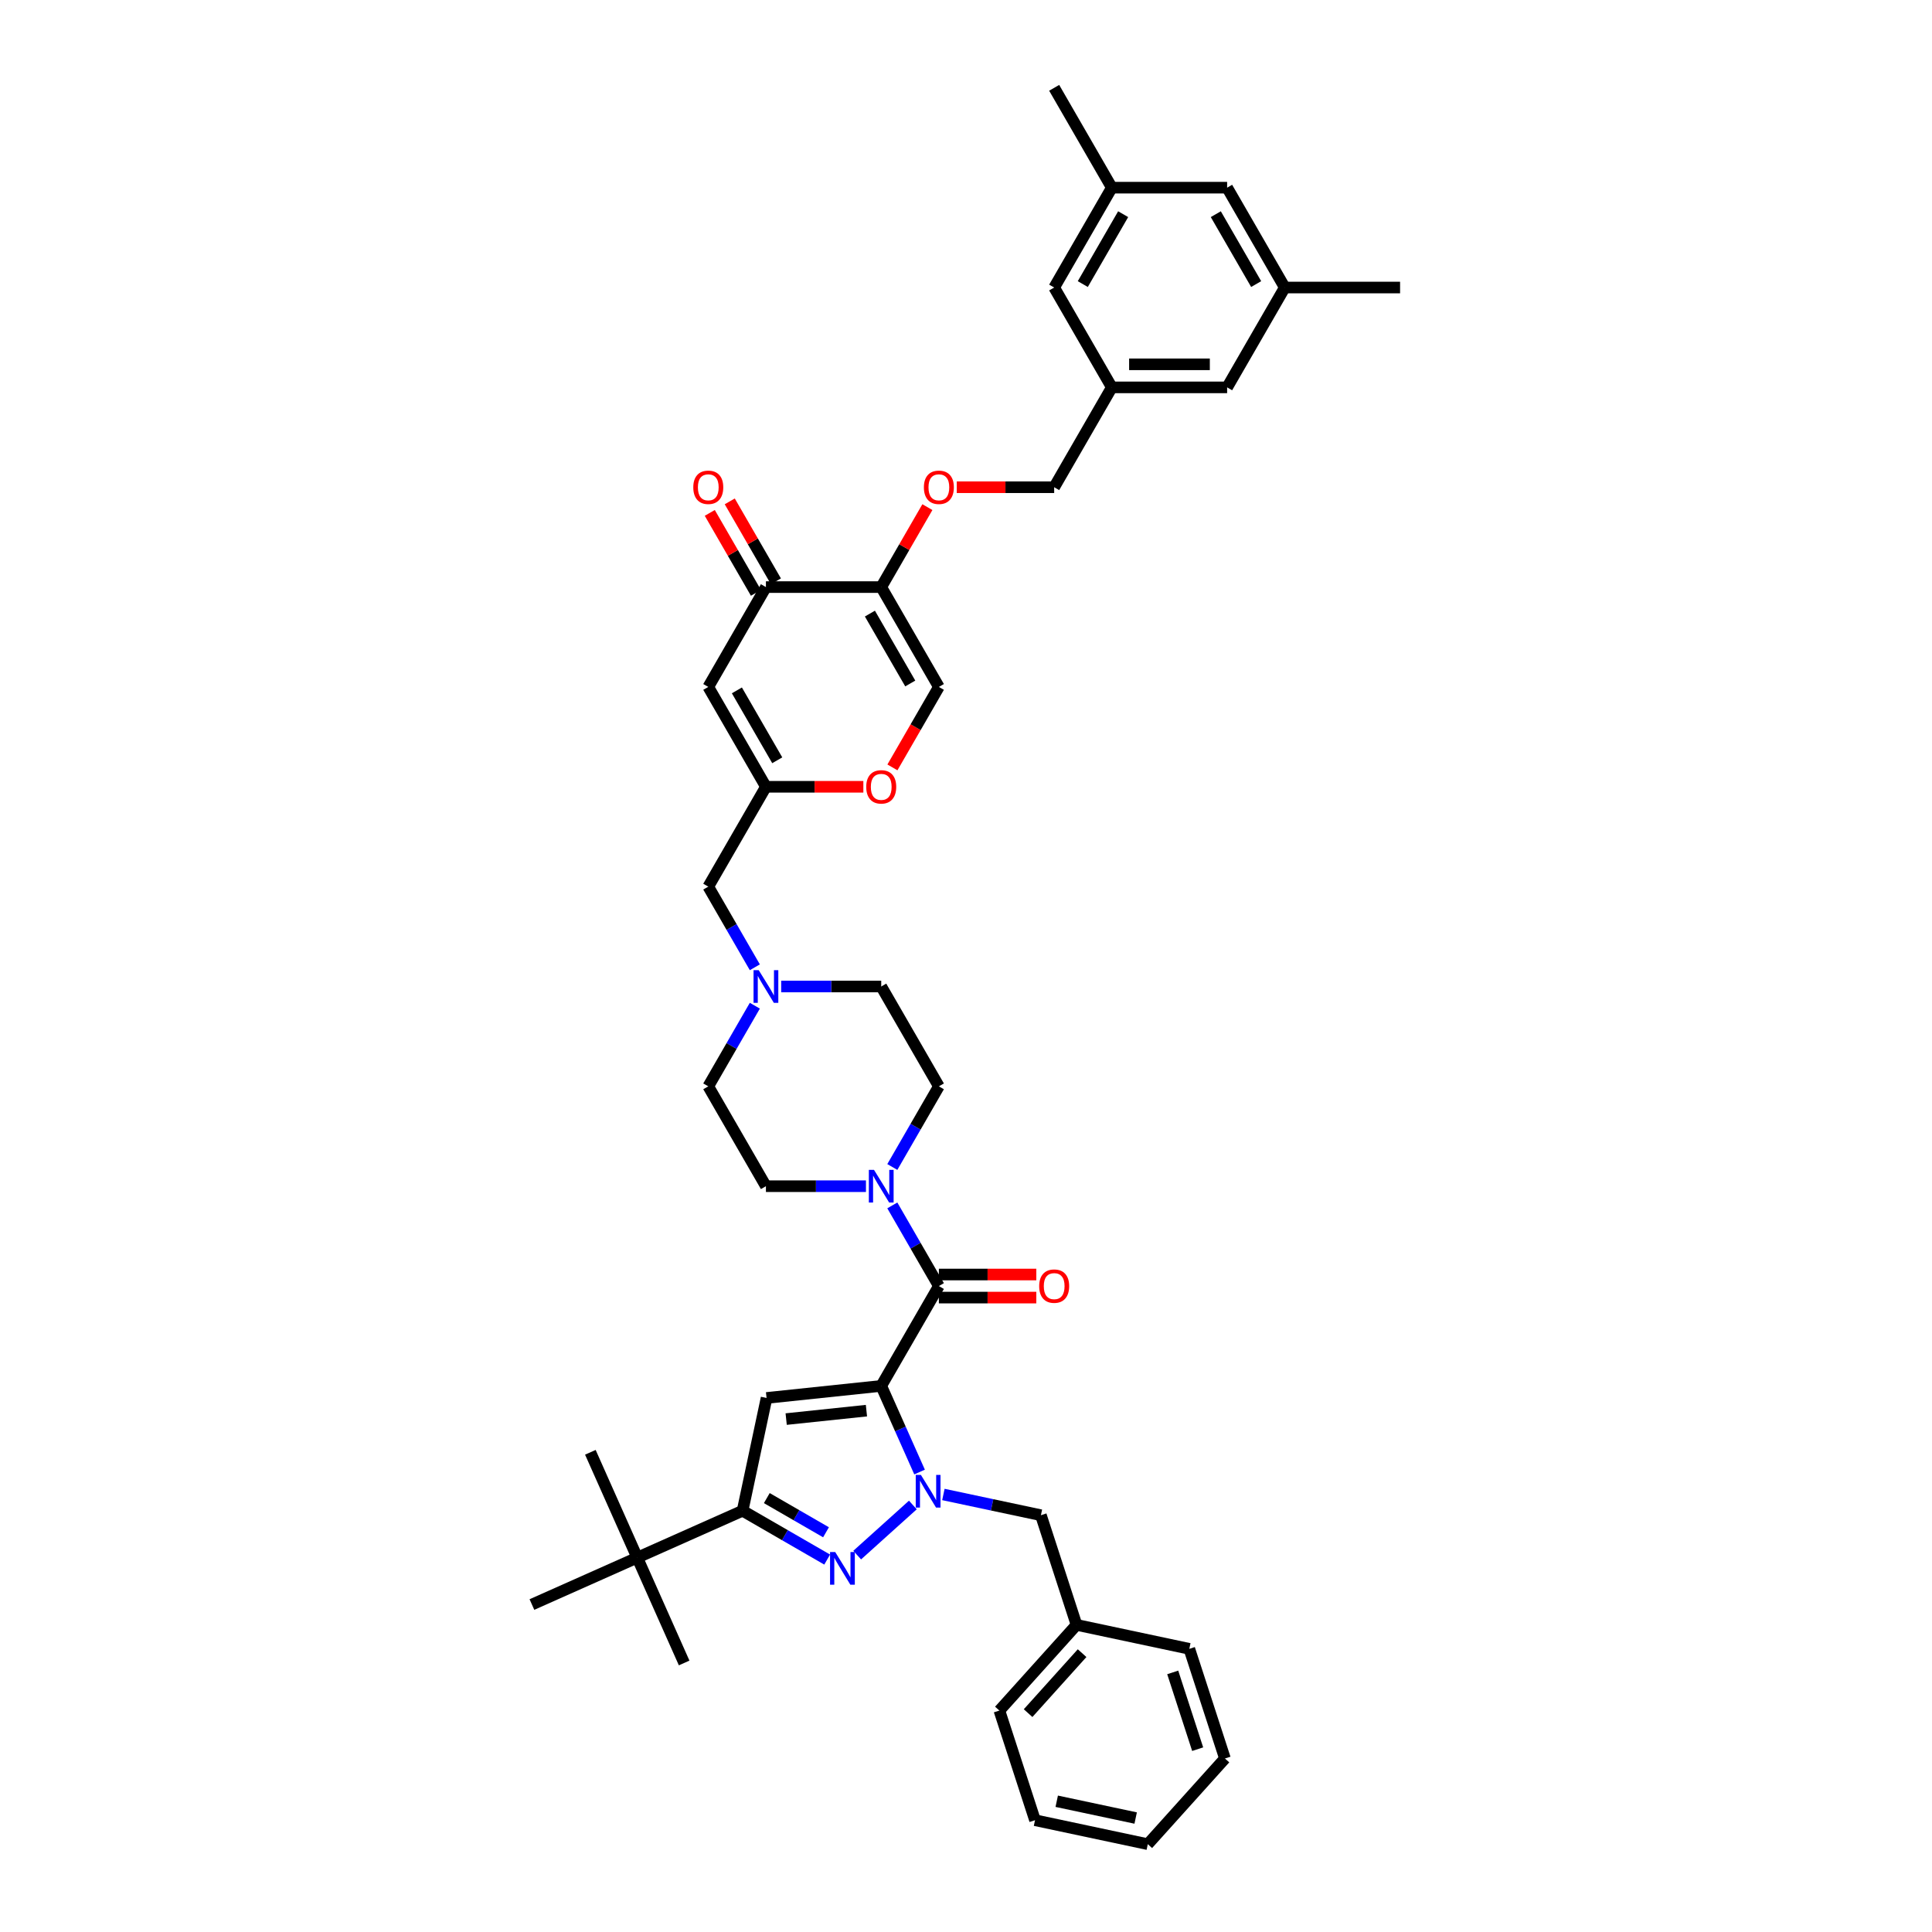 <?xml version='1.0' encoding='iso-8859-1'?>
<svg version='1.1' baseProfile='full'
              xmlns='http://www.w3.org/2000/svg'
                      xmlns:rdkit='http://www.rdkit.org/xml'
                      xmlns:xlink='http://www.w3.org/1999/xlink'
                  xml:space='preserve'
width='1000px' height='1000px' viewBox='0 0 1000 1000'>
<!-- END OF HEADER -->
<rect style='opacity:1.0;fill:#FFFFFF;stroke:none' width='1000' height='1000' x='0' y='0'> </rect>
<path class='bond-0' d='M 448.22,613.975 L 422.331,613.975' style='fill:none;fill-rule:evenodd;stroke:#0000FF;stroke-width:6px;stroke-linecap:butt;stroke-linejoin:miter;stroke-opacity:1' />
<path class='bond-0' d='M 422.331,613.975 L 396.442,613.975' style='fill:none;fill-rule:evenodd;stroke:#000000;stroke-width:6px;stroke-linecap:butt;stroke-linejoin:miter;stroke-opacity:1' />
<path class='bond-1' d='M 461.862,623.918 L 473.912,644.789' style='fill:none;fill-rule:evenodd;stroke:#0000FF;stroke-width:6px;stroke-linecap:butt;stroke-linejoin:miter;stroke-opacity:1' />
<path class='bond-1' d='M 473.912,644.789 L 485.961,665.659' style='fill:none;fill-rule:evenodd;stroke:#000000;stroke-width:6px;stroke-linecap:butt;stroke-linejoin:miter;stroke-opacity:1' />
<path class='bond-2' d='M 461.862,604.033 L 473.912,583.162' style='fill:none;fill-rule:evenodd;stroke:#0000FF;stroke-width:6px;stroke-linecap:butt;stroke-linejoin:miter;stroke-opacity:1' />
<path class='bond-2' d='M 473.912,583.162 L 485.961,562.292' style='fill:none;fill-rule:evenodd;stroke:#000000;stroke-width:6px;stroke-linecap:butt;stroke-linejoin:miter;stroke-opacity:1' />
<path class='bond-3' d='M 485.961,671.627 L 511.176,671.627' style='fill:none;fill-rule:evenodd;stroke:#000000;stroke-width:6px;stroke-linecap:butt;stroke-linejoin:miter;stroke-opacity:1' />
<path class='bond-3' d='M 511.176,671.627 L 536.39,671.627' style='fill:none;fill-rule:evenodd;stroke:#FF0000;stroke-width:6px;stroke-linecap:butt;stroke-linejoin:miter;stroke-opacity:1' />
<path class='bond-3' d='M 485.961,659.691 L 511.176,659.691' style='fill:none;fill-rule:evenodd;stroke:#000000;stroke-width:6px;stroke-linecap:butt;stroke-linejoin:miter;stroke-opacity:1' />
<path class='bond-3' d='M 511.176,659.691 L 536.39,659.691' style='fill:none;fill-rule:evenodd;stroke:#FF0000;stroke-width:6px;stroke-linecap:butt;stroke-linejoin:miter;stroke-opacity:1' />
<path class='bond-4' d='M 485.961,665.659 L 456.122,717.343' style='fill:none;fill-rule:evenodd;stroke:#000000;stroke-width:6px;stroke-linecap:butt;stroke-linejoin:miter;stroke-opacity:1' />
<path class='bond-5' d='M 485.961,562.292 L 456.122,510.608' style='fill:none;fill-rule:evenodd;stroke:#000000;stroke-width:6px;stroke-linecap:butt;stroke-linejoin:miter;stroke-opacity:1' />
<path class='bond-6' d='M 456.122,510.608 L 430.233,510.608' style='fill:none;fill-rule:evenodd;stroke:#000000;stroke-width:6px;stroke-linecap:butt;stroke-linejoin:miter;stroke-opacity:1' />
<path class='bond-6' d='M 430.233,510.608 L 404.344,510.608' style='fill:none;fill-rule:evenodd;stroke:#0000FF;stroke-width:6px;stroke-linecap:butt;stroke-linejoin:miter;stroke-opacity:1' />
<path class='bond-7' d='M 390.702,520.551 L 378.652,541.421' style='fill:none;fill-rule:evenodd;stroke:#0000FF;stroke-width:6px;stroke-linecap:butt;stroke-linejoin:miter;stroke-opacity:1' />
<path class='bond-7' d='M 378.652,541.421 L 366.603,562.292' style='fill:none;fill-rule:evenodd;stroke:#000000;stroke-width:6px;stroke-linecap:butt;stroke-linejoin:miter;stroke-opacity:1' />
<path class='bond-8' d='M 390.702,500.665 L 378.652,479.795' style='fill:none;fill-rule:evenodd;stroke:#0000FF;stroke-width:6px;stroke-linecap:butt;stroke-linejoin:miter;stroke-opacity:1' />
<path class='bond-8' d='M 378.652,479.795 L 366.603,458.924' style='fill:none;fill-rule:evenodd;stroke:#000000;stroke-width:6px;stroke-linecap:butt;stroke-linejoin:miter;stroke-opacity:1' />
<path class='bond-9' d='M 366.603,562.292 L 396.442,613.975' style='fill:none;fill-rule:evenodd;stroke:#000000;stroke-width:6px;stroke-linecap:butt;stroke-linejoin:miter;stroke-opacity:1' />
<path class='bond-10' d='M 366.603,458.924 L 396.442,407.241' style='fill:none;fill-rule:evenodd;stroke:#000000;stroke-width:6px;stroke-linecap:butt;stroke-linejoin:miter;stroke-opacity:1' />
<path class='bond-11' d='M 396.442,407.241 L 421.657,407.241' style='fill:none;fill-rule:evenodd;stroke:#000000;stroke-width:6px;stroke-linecap:butt;stroke-linejoin:miter;stroke-opacity:1' />
<path class='bond-11' d='M 421.657,407.241 L 446.871,407.241' style='fill:none;fill-rule:evenodd;stroke:#FF0000;stroke-width:6px;stroke-linecap:butt;stroke-linejoin:miter;stroke-opacity:1' />
<path class='bond-12' d='M 396.442,407.241 L 366.603,355.557' style='fill:none;fill-rule:evenodd;stroke:#000000;stroke-width:6px;stroke-linecap:butt;stroke-linejoin:miter;stroke-opacity:1' />
<path class='bond-12' d='M 402.303,393.52 L 381.415,357.341' style='fill:none;fill-rule:evenodd;stroke:#000000;stroke-width:6px;stroke-linecap:butt;stroke-linejoin:miter;stroke-opacity:1' />
<path class='bond-13' d='M 461.917,397.203 L 473.939,376.38' style='fill:none;fill-rule:evenodd;stroke:#FF0000;stroke-width:6px;stroke-linecap:butt;stroke-linejoin:miter;stroke-opacity:1' />
<path class='bond-13' d='M 473.939,376.38 L 485.961,355.557' style='fill:none;fill-rule:evenodd;stroke:#000000;stroke-width:6px;stroke-linecap:butt;stroke-linejoin:miter;stroke-opacity:1' />
<path class='bond-14' d='M 485.961,355.557 L 456.122,303.873' style='fill:none;fill-rule:evenodd;stroke:#000000;stroke-width:6px;stroke-linecap:butt;stroke-linejoin:miter;stroke-opacity:1' />
<path class='bond-14' d='M 471.149,353.772 L 450.261,317.594' style='fill:none;fill-rule:evenodd;stroke:#000000;stroke-width:6px;stroke-linecap:butt;stroke-linejoin:miter;stroke-opacity:1' />
<path class='bond-15' d='M 456.122,303.873 L 396.442,303.873' style='fill:none;fill-rule:evenodd;stroke:#000000;stroke-width:6px;stroke-linecap:butt;stroke-linejoin:miter;stroke-opacity:1' />
<path class='bond-16' d='M 456.122,303.873 L 468.068,283.182' style='fill:none;fill-rule:evenodd;stroke:#000000;stroke-width:6px;stroke-linecap:butt;stroke-linejoin:miter;stroke-opacity:1' />
<path class='bond-16' d='M 468.068,283.182 L 480.014,262.49' style='fill:none;fill-rule:evenodd;stroke:#FF0000;stroke-width:6px;stroke-linecap:butt;stroke-linejoin:miter;stroke-opacity:1' />
<path class='bond-17' d='M 396.442,303.873 L 366.603,355.557' style='fill:none;fill-rule:evenodd;stroke:#000000;stroke-width:6px;stroke-linecap:butt;stroke-linejoin:miter;stroke-opacity:1' />
<path class='bond-18' d='M 401.611,300.889 L 389.664,280.198' style='fill:none;fill-rule:evenodd;stroke:#000000;stroke-width:6px;stroke-linecap:butt;stroke-linejoin:miter;stroke-opacity:1' />
<path class='bond-18' d='M 389.664,280.198 L 377.718,259.506' style='fill:none;fill-rule:evenodd;stroke:#FF0000;stroke-width:6px;stroke-linecap:butt;stroke-linejoin:miter;stroke-opacity:1' />
<path class='bond-18' d='M 391.274,306.857 L 379.328,286.166' style='fill:none;fill-rule:evenodd;stroke:#000000;stroke-width:6px;stroke-linecap:butt;stroke-linejoin:miter;stroke-opacity:1' />
<path class='bond-18' d='M 379.328,286.166 L 367.381,265.474' style='fill:none;fill-rule:evenodd;stroke:#FF0000;stroke-width:6px;stroke-linecap:butt;stroke-linejoin:miter;stroke-opacity:1' />
<path class='bond-19' d='M 495.211,252.189 L 520.426,252.189' style='fill:none;fill-rule:evenodd;stroke:#FF0000;stroke-width:6px;stroke-linecap:butt;stroke-linejoin:miter;stroke-opacity:1' />
<path class='bond-19' d='M 520.426,252.189 L 545.64,252.189' style='fill:none;fill-rule:evenodd;stroke:#000000;stroke-width:6px;stroke-linecap:butt;stroke-linejoin:miter;stroke-opacity:1' />
<path class='bond-20' d='M 545.64,252.189 L 575.48,200.506' style='fill:none;fill-rule:evenodd;stroke:#000000;stroke-width:6px;stroke-linecap:butt;stroke-linejoin:miter;stroke-opacity:1' />
<path class='bond-21' d='M 575.48,200.506 L 635.159,200.506' style='fill:none;fill-rule:evenodd;stroke:#000000;stroke-width:6px;stroke-linecap:butt;stroke-linejoin:miter;stroke-opacity:1' />
<path class='bond-21' d='M 584.432,188.57 L 626.207,188.57' style='fill:none;fill-rule:evenodd;stroke:#000000;stroke-width:6px;stroke-linecap:butt;stroke-linejoin:miter;stroke-opacity:1' />
<path class='bond-22' d='M 575.48,200.506 L 545.64,148.822' style='fill:none;fill-rule:evenodd;stroke:#000000;stroke-width:6px;stroke-linecap:butt;stroke-linejoin:miter;stroke-opacity:1' />
<path class='bond-23' d='M 635.159,200.506 L 664.999,148.822' style='fill:none;fill-rule:evenodd;stroke:#000000;stroke-width:6px;stroke-linecap:butt;stroke-linejoin:miter;stroke-opacity:1' />
<path class='bond-24' d='M 664.999,148.822 L 635.159,97.138' style='fill:none;fill-rule:evenodd;stroke:#000000;stroke-width:6px;stroke-linecap:butt;stroke-linejoin:miter;stroke-opacity:1' />
<path class='bond-24' d='M 650.186,147.037 L 629.298,110.859' style='fill:none;fill-rule:evenodd;stroke:#000000;stroke-width:6px;stroke-linecap:butt;stroke-linejoin:miter;stroke-opacity:1' />
<path class='bond-25' d='M 664.999,148.822 L 724.678,148.822' style='fill:none;fill-rule:evenodd;stroke:#000000;stroke-width:6px;stroke-linecap:butt;stroke-linejoin:miter;stroke-opacity:1' />
<path class='bond-26' d='M 635.159,97.138 L 575.48,97.138' style='fill:none;fill-rule:evenodd;stroke:#000000;stroke-width:6px;stroke-linecap:butt;stroke-linejoin:miter;stroke-opacity:1' />
<path class='bond-27' d='M 575.48,97.138 L 545.64,148.822' style='fill:none;fill-rule:evenodd;stroke:#000000;stroke-width:6px;stroke-linecap:butt;stroke-linejoin:miter;stroke-opacity:1' />
<path class='bond-27' d='M 581.341,110.859 L 560.453,147.037' style='fill:none;fill-rule:evenodd;stroke:#000000;stroke-width:6px;stroke-linecap:butt;stroke-linejoin:miter;stroke-opacity:1' />
<path class='bond-28' d='M 575.48,97.138 L 545.64,45.455' style='fill:none;fill-rule:evenodd;stroke:#000000;stroke-width:6px;stroke-linecap:butt;stroke-linejoin:miter;stroke-opacity:1' />
<path class='bond-29' d='M 475.969,761.92 L 466.045,739.631' style='fill:none;fill-rule:evenodd;stroke:#0000FF;stroke-width:6px;stroke-linecap:butt;stroke-linejoin:miter;stroke-opacity:1' />
<path class='bond-29' d='M 466.045,739.631 L 456.122,717.343' style='fill:none;fill-rule:evenodd;stroke:#000000;stroke-width:6px;stroke-linecap:butt;stroke-linejoin:miter;stroke-opacity:1' />
<path class='bond-30' d='M 472.494,778.977 L 443.681,804.92' style='fill:none;fill-rule:evenodd;stroke:#0000FF;stroke-width:6px;stroke-linecap:butt;stroke-linejoin:miter;stroke-opacity:1' />
<path class='bond-31' d='M 488.297,773.542 L 513.534,778.906' style='fill:none;fill-rule:evenodd;stroke:#0000FF;stroke-width:6px;stroke-linecap:butt;stroke-linejoin:miter;stroke-opacity:1' />
<path class='bond-31' d='M 513.534,778.906 L 538.77,784.271' style='fill:none;fill-rule:evenodd;stroke:#000000;stroke-width:6px;stroke-linecap:butt;stroke-linejoin:miter;stroke-opacity:1' />
<path class='bond-32' d='M 456.122,717.343 L 396.769,723.581' style='fill:none;fill-rule:evenodd;stroke:#000000;stroke-width:6px;stroke-linecap:butt;stroke-linejoin:miter;stroke-opacity:1' />
<path class='bond-32' d='M 448.466,730.149 L 406.92,734.516' style='fill:none;fill-rule:evenodd;stroke:#000000;stroke-width:6px;stroke-linecap:butt;stroke-linejoin:miter;stroke-opacity:1' />
<path class='bond-33' d='M 428.143,807.234 L 406.252,794.595' style='fill:none;fill-rule:evenodd;stroke:#0000FF;stroke-width:6px;stroke-linecap:butt;stroke-linejoin:miter;stroke-opacity:1' />
<path class='bond-33' d='M 406.252,794.595 L 384.361,781.956' style='fill:none;fill-rule:evenodd;stroke:#000000;stroke-width:6px;stroke-linecap:butt;stroke-linejoin:miter;stroke-opacity:1' />
<path class='bond-33' d='M 427.544,793.105 L 412.22,784.258' style='fill:none;fill-rule:evenodd;stroke:#0000FF;stroke-width:6px;stroke-linecap:butt;stroke-linejoin:miter;stroke-opacity:1' />
<path class='bond-33' d='M 412.22,784.258 L 396.897,775.411' style='fill:none;fill-rule:evenodd;stroke:#000000;stroke-width:6px;stroke-linecap:butt;stroke-linejoin:miter;stroke-opacity:1' />
<path class='bond-34' d='M 538.77,784.271 L 557.212,841.029' style='fill:none;fill-rule:evenodd;stroke:#000000;stroke-width:6px;stroke-linecap:butt;stroke-linejoin:miter;stroke-opacity:1' />
<path class='bond-35' d='M 396.769,723.581 L 384.361,781.956' style='fill:none;fill-rule:evenodd;stroke:#000000;stroke-width:6px;stroke-linecap:butt;stroke-linejoin:miter;stroke-opacity:1' />
<path class='bond-36' d='M 384.361,781.956 L 329.842,806.23' style='fill:none;fill-rule:evenodd;stroke:#000000;stroke-width:6px;stroke-linecap:butt;stroke-linejoin:miter;stroke-opacity:1' />
<path class='bond-37' d='M 557.212,841.029 L 517.279,885.379' style='fill:none;fill-rule:evenodd;stroke:#000000;stroke-width:6px;stroke-linecap:butt;stroke-linejoin:miter;stroke-opacity:1' />
<path class='bond-37' d='M 560.092,855.668 L 532.139,886.713' style='fill:none;fill-rule:evenodd;stroke:#000000;stroke-width:6px;stroke-linecap:butt;stroke-linejoin:miter;stroke-opacity:1' />
<path class='bond-38' d='M 557.212,841.029 L 615.587,853.437' style='fill:none;fill-rule:evenodd;stroke:#000000;stroke-width:6px;stroke-linecap:butt;stroke-linejoin:miter;stroke-opacity:1' />
<path class='bond-39' d='M 329.842,806.23 L 305.568,751.71' style='fill:none;fill-rule:evenodd;stroke:#000000;stroke-width:6px;stroke-linecap:butt;stroke-linejoin:miter;stroke-opacity:1' />
<path class='bond-40' d='M 329.842,806.23 L 354.115,860.75' style='fill:none;fill-rule:evenodd;stroke:#000000;stroke-width:6px;stroke-linecap:butt;stroke-linejoin:miter;stroke-opacity:1' />
<path class='bond-41' d='M 329.842,806.23 L 275.322,830.504' style='fill:none;fill-rule:evenodd;stroke:#000000;stroke-width:6px;stroke-linecap:butt;stroke-linejoin:miter;stroke-opacity:1' />
<path class='bond-42' d='M 517.279,885.379 L 535.721,942.137' style='fill:none;fill-rule:evenodd;stroke:#000000;stroke-width:6px;stroke-linecap:butt;stroke-linejoin:miter;stroke-opacity:1' />
<path class='bond-43' d='M 615.587,853.437 L 634.029,910.195' style='fill:none;fill-rule:evenodd;stroke:#000000;stroke-width:6px;stroke-linecap:butt;stroke-linejoin:miter;stroke-opacity:1' />
<path class='bond-43' d='M 607.002,865.639 L 619.911,905.37' style='fill:none;fill-rule:evenodd;stroke:#000000;stroke-width:6px;stroke-linecap:butt;stroke-linejoin:miter;stroke-opacity:1' />
<path class='bond-44' d='M 535.721,942.137 L 594.096,954.545' style='fill:none;fill-rule:evenodd;stroke:#000000;stroke-width:6px;stroke-linecap:butt;stroke-linejoin:miter;stroke-opacity:1' />
<path class='bond-44' d='M 546.959,932.324 L 587.821,941.009' style='fill:none;fill-rule:evenodd;stroke:#000000;stroke-width:6px;stroke-linecap:butt;stroke-linejoin:miter;stroke-opacity:1' />
<path class='bond-45' d='M 634.029,910.195 L 594.096,954.545' style='fill:none;fill-rule:evenodd;stroke:#000000;stroke-width:6px;stroke-linecap:butt;stroke-linejoin:miter;stroke-opacity:1' />
<path  class='atom-0' d='M 452.386 605.525
L 457.924 614.477
Q 458.473 615.36, 459.356 616.959
Q 460.239 618.559, 460.287 618.654
L 460.287 605.525
L 462.531 605.525
L 462.531 622.426
L 460.216 622.426
L 454.272 612.639
Q 453.579 611.493, 452.839 610.18
Q 452.123 608.867, 451.908 608.461
L 451.908 622.426
L 449.712 622.426
L 449.712 605.525
L 452.386 605.525
' fill='#0000FF'/>
<path  class='atom-2' d='M 537.882 665.707
Q 537.882 661.649, 539.887 659.381
Q 541.893 657.113, 545.64 657.113
Q 549.388 657.113, 551.393 659.381
Q 553.399 661.649, 553.399 665.707
Q 553.399 669.813, 551.37 672.152
Q 549.341 674.468, 545.64 674.468
Q 541.916 674.468, 539.887 672.152
Q 537.882 669.837, 537.882 665.707
M 545.64 672.558
Q 548.219 672.558, 549.603 670.839
Q 551.012 669.097, 551.012 665.707
Q 551.012 662.389, 549.603 660.718
Q 548.219 659.023, 545.64 659.023
Q 543.062 659.023, 541.654 660.694
Q 540.269 662.365, 540.269 665.707
Q 540.269 669.121, 541.654 670.839
Q 543.062 672.558, 545.64 672.558
' fill='#FF0000'/>
<path  class='atom-5' d='M 392.706 502.157
L 398.245 511.109
Q 398.794 511.993, 399.677 513.592
Q 400.56 515.191, 400.608 515.287
L 400.608 502.157
L 402.852 502.157
L 402.852 519.059
L 400.536 519.059
L 394.592 509.271
Q 393.9 508.125, 393.16 506.812
Q 392.444 505.499, 392.229 505.094
L 392.229 519.059
L 390.033 519.059
L 390.033 502.157
L 392.706 502.157
' fill='#0000FF'/>
<path  class='atom-10' d='M 448.363 407.288
Q 448.363 403.23, 450.369 400.962
Q 452.374 398.694, 456.122 398.694
Q 459.869 398.694, 461.875 400.962
Q 463.88 403.23, 463.88 407.288
Q 463.88 411.394, 461.851 413.734
Q 459.822 416.049, 456.122 416.049
Q 452.398 416.049, 450.369 413.734
Q 448.363 411.418, 448.363 407.288
M 456.122 414.139
Q 458.7 414.139, 460.084 412.421
Q 461.493 410.678, 461.493 407.288
Q 461.493 403.97, 460.084 402.299
Q 458.7 400.604, 456.122 400.604
Q 453.543 400.604, 452.135 402.275
Q 450.75 403.946, 450.75 407.288
Q 450.75 410.702, 452.135 412.421
Q 453.543 414.139, 456.122 414.139
' fill='#FF0000'/>
<path  class='atom-15' d='M 478.203 252.237
Q 478.203 248.179, 480.208 245.911
Q 482.213 243.643, 485.961 243.643
Q 489.709 243.643, 491.714 245.911
Q 493.719 248.179, 493.719 252.237
Q 493.719 256.343, 491.69 258.683
Q 489.661 260.998, 485.961 260.998
Q 482.237 260.998, 480.208 258.683
Q 478.203 256.367, 478.203 252.237
M 485.961 259.088
Q 488.539 259.088, 489.924 257.37
Q 491.332 255.627, 491.332 252.237
Q 491.332 248.919, 489.924 247.248
Q 488.539 245.553, 485.961 245.553
Q 483.383 245.553, 481.975 247.224
Q 480.59 248.895, 480.59 252.237
Q 480.59 255.651, 481.975 257.37
Q 483.383 259.088, 485.961 259.088
' fill='#FF0000'/>
<path  class='atom-25' d='M 358.844 252.237
Q 358.844 248.179, 360.85 245.911
Q 362.855 243.643, 366.603 243.643
Q 370.351 243.643, 372.356 245.911
Q 374.361 248.179, 374.361 252.237
Q 374.361 256.343, 372.332 258.683
Q 370.303 260.998, 366.603 260.998
Q 362.879 260.998, 360.85 258.683
Q 358.844 256.367, 358.844 252.237
M 366.603 259.088
Q 369.181 259.088, 370.565 257.37
Q 371.974 255.627, 371.974 252.237
Q 371.974 248.919, 370.565 247.248
Q 369.181 245.553, 366.603 245.553
Q 364.025 245.553, 362.616 247.224
Q 361.232 248.895, 361.232 252.237
Q 361.232 255.651, 362.616 257.37
Q 364.025 259.088, 366.603 259.088
' fill='#FF0000'/>
<path  class='atom-26' d='M 476.659 763.412
L 482.198 772.364
Q 482.747 773.247, 483.63 774.846
Q 484.513 776.446, 484.561 776.541
L 484.561 763.412
L 486.805 763.412
L 486.805 780.313
L 484.489 780.313
L 478.545 770.526
Q 477.853 769.38, 477.113 768.067
Q 476.397 766.754, 476.182 766.348
L 476.182 780.313
L 473.986 780.313
L 473.986 763.412
L 476.659 763.412
' fill='#0000FF'/>
<path  class='atom-28' d='M 432.309 803.345
L 437.847 812.297
Q 438.396 813.18, 439.28 814.78
Q 440.163 816.379, 440.211 816.475
L 440.211 803.345
L 442.455 803.345
L 442.455 820.246
L 440.139 820.246
L 434.195 810.459
Q 433.503 809.313, 432.763 808
Q 432.047 806.687, 431.832 806.281
L 431.832 820.246
L 429.635 820.246
L 429.635 803.345
L 432.309 803.345
' fill='#0000FF'/>
</svg>
